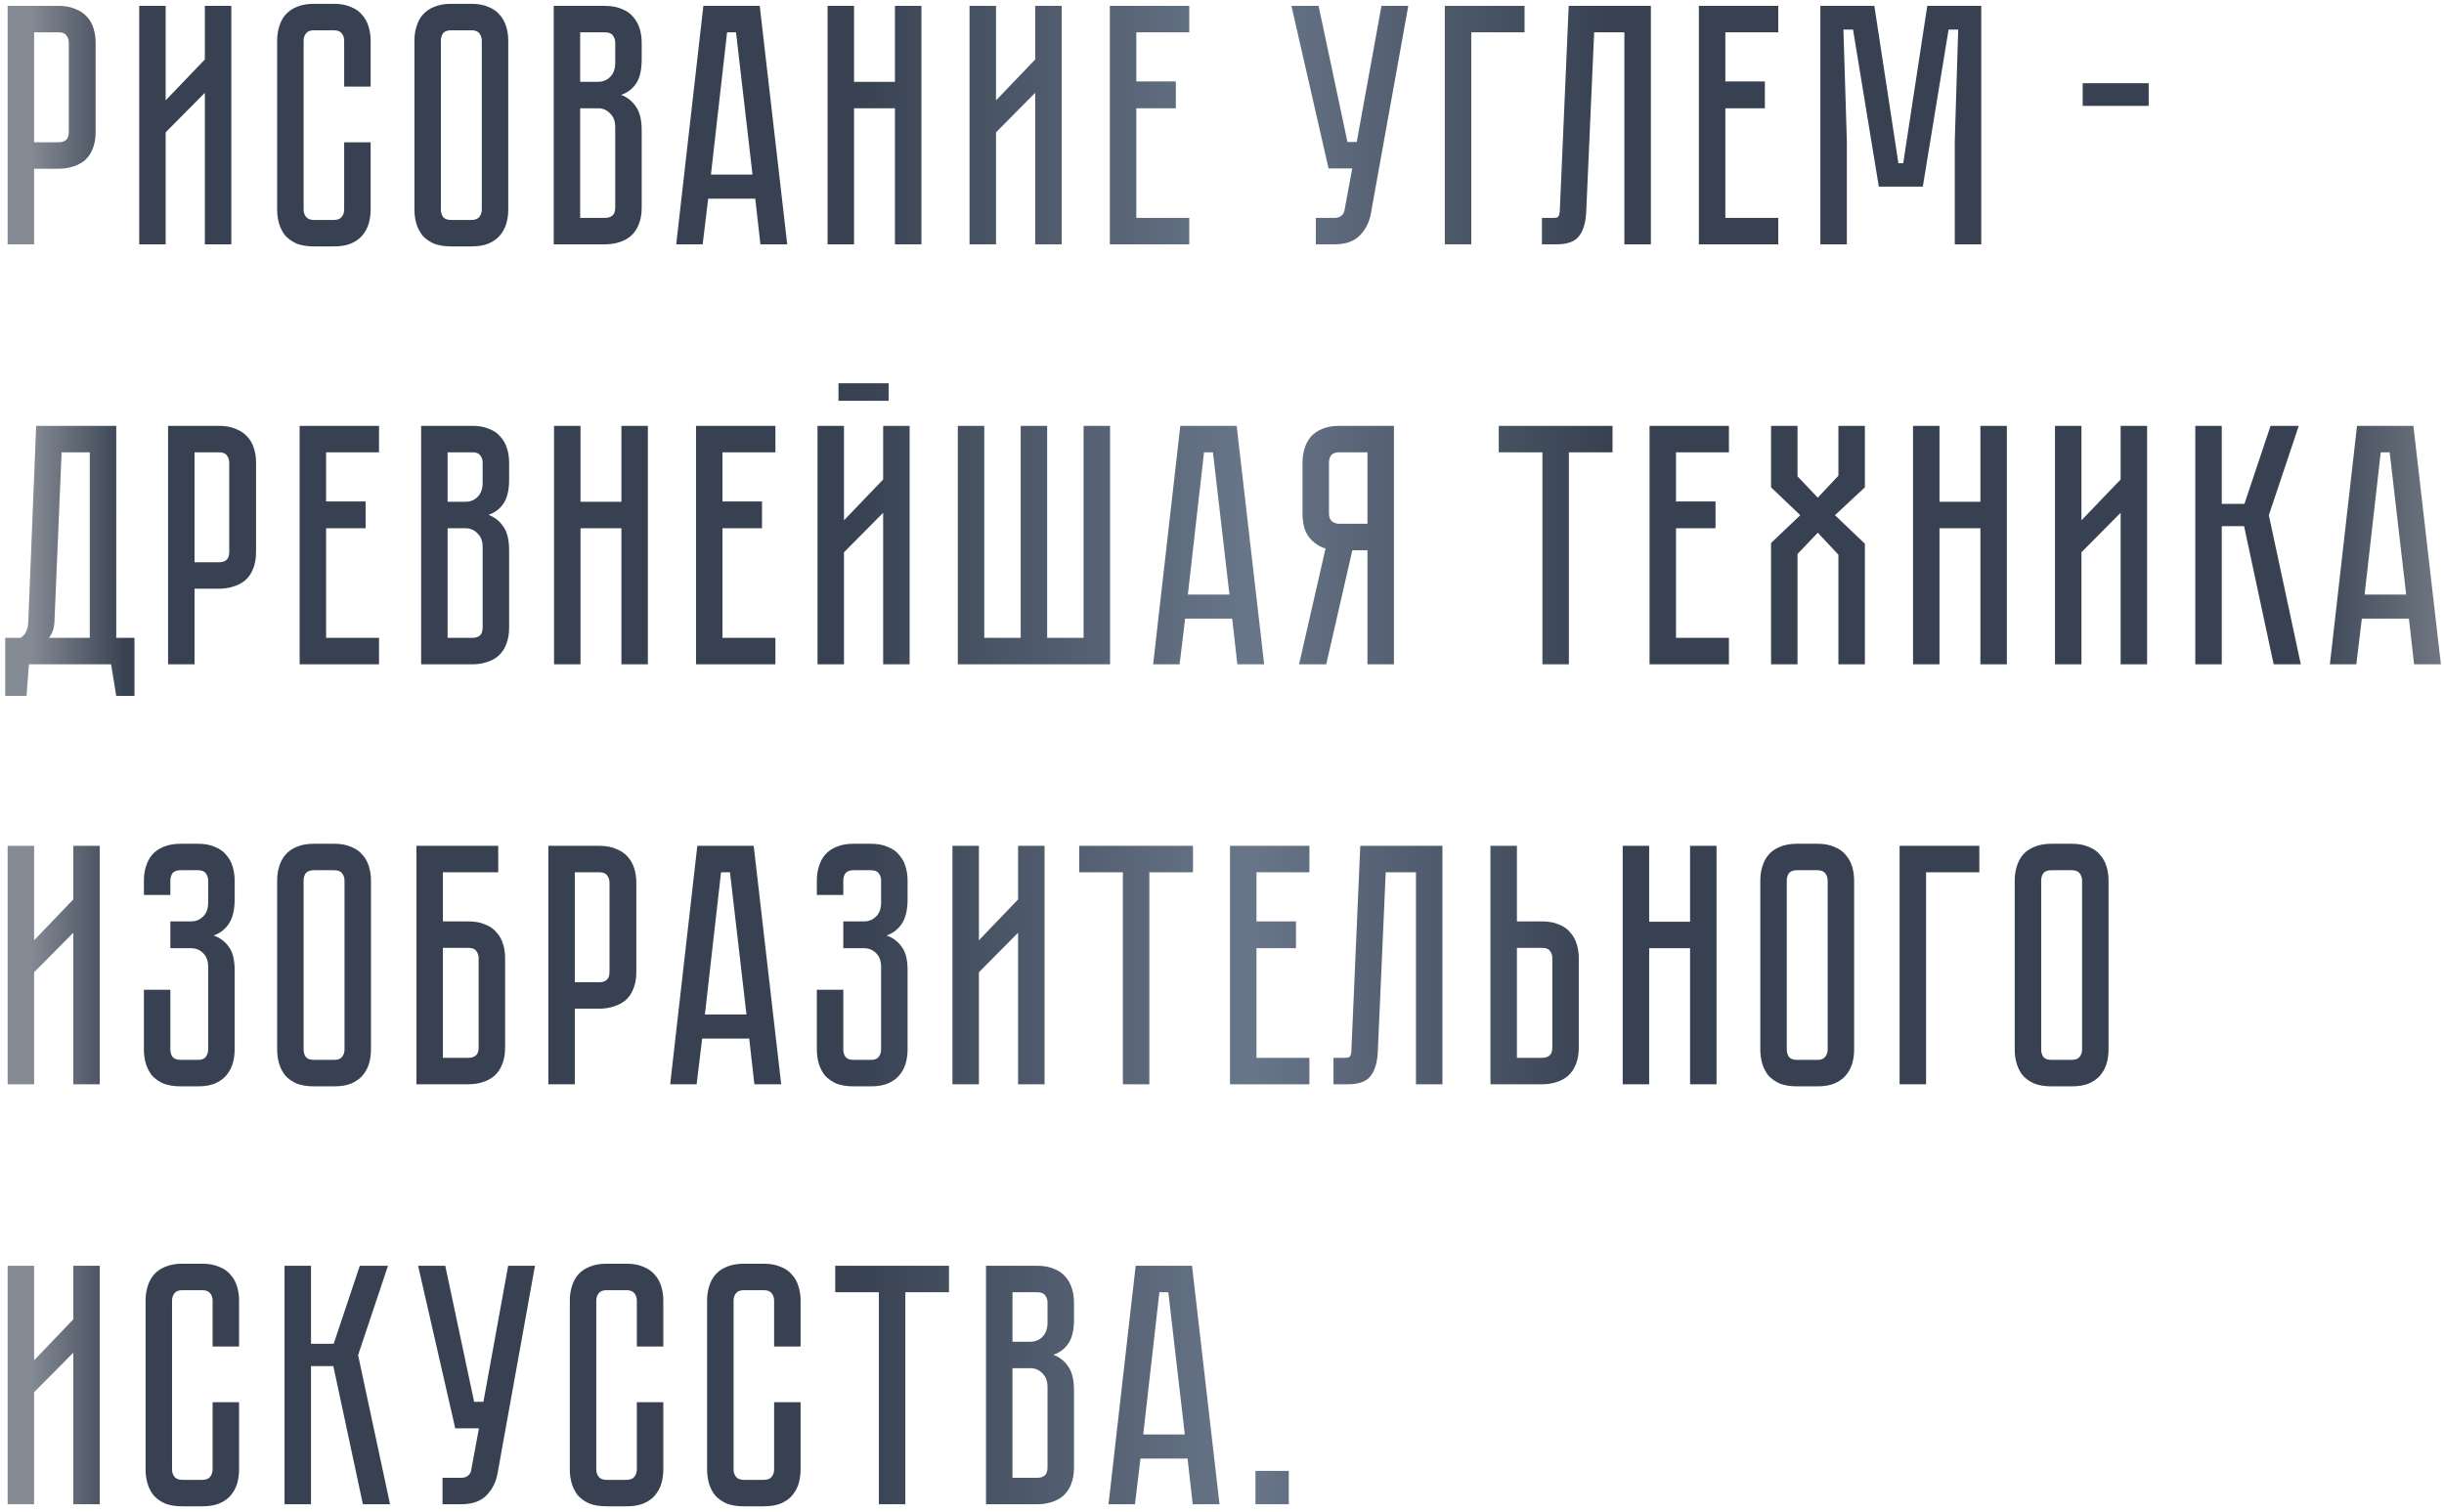 <?xml version="1.0" encoding="UTF-8"?> <svg xmlns="http://www.w3.org/2000/svg" width="320" height="198" viewBox="0 0 320 198" fill="none"> <path d="M12.52 17.285C12.52 18.155 12.385 18.905 12.115 19.535C11.875 20.135 11.53 20.63 11.08 21.02C10.63 21.38 10.105 21.65 9.505 21.83C8.935 22.01 8.32 22.1 7.66 22.1H4.465V32H1V0.77H7.66C8.53 0.77 9.265 0.905 9.865 1.175C10.495 1.415 11.005 1.76 11.395 2.21C11.785 2.63 12.07 3.14 12.25 3.74C12.43 4.31 12.52 4.925 12.52 5.585V17.285ZM9.01 5.585C9.01 5.225 8.905 4.91 8.695 4.64C8.515 4.37 8.17 4.235 7.66 4.235H4.465V18.635H7.66C8.05 18.635 8.365 18.545 8.605 18.365C8.875 18.155 9.01 17.795 9.01 17.285V5.585ZM26.822 32V12.155L21.692 17.33V32H18.227V0.77H21.692V13.145L26.822 7.79V0.77H30.287V32H26.822ZM45.063 18.635H48.528V27.455C48.528 28.115 48.438 28.745 48.258 29.345C48.078 29.915 47.793 30.425 47.403 30.875C47.043 31.295 46.548 31.64 45.918 31.91C45.318 32.15 44.583 32.27 43.713 32.27H41.103C40.233 32.27 39.483 32.15 38.853 31.91C38.253 31.64 37.758 31.295 37.368 30.875C37.008 30.425 36.738 29.915 36.558 29.345C36.378 28.745 36.288 28.115 36.288 27.455V5.315C36.288 4.655 36.378 4.04 36.558 3.47C36.738 2.87 37.008 2.36 37.368 1.94C37.758 1.49 38.253 1.145 38.853 0.905C39.483 0.635 40.233 0.5 41.103 0.5H43.713C44.583 0.5 45.318 0.635 45.918 0.905C46.548 1.145 47.043 1.49 47.403 1.94C47.793 2.36 48.078 2.87 48.258 3.47C48.438 4.04 48.528 4.655 48.528 5.315V11.345H45.063V5.315C45.063 4.955 44.958 4.64 44.748 4.37C44.538 4.1 44.193 3.965 43.713 3.965H41.103C40.623 3.965 40.278 4.1 40.068 4.37C39.858 4.64 39.753 4.955 39.753 5.315V27.455C39.753 27.815 39.858 28.13 40.068 28.4C40.278 28.67 40.623 28.805 41.103 28.805H43.713C44.193 28.805 44.538 28.67 44.748 28.4C44.958 28.13 45.063 27.815 45.063 27.455V18.635ZM61.732 0.5C62.602 0.5 63.337 0.635 63.937 0.905C64.567 1.145 65.062 1.49 65.422 1.94C65.812 2.36 66.097 2.87 66.277 3.47C66.457 4.04 66.547 4.655 66.547 5.315V27.455C66.547 28.115 66.457 28.745 66.277 29.345C66.097 29.915 65.812 30.425 65.422 30.875C65.062 31.295 64.567 31.64 63.937 31.91C63.337 32.15 62.602 32.27 61.732 32.27H59.077C58.207 32.27 57.457 32.15 56.827 31.91C56.227 31.64 55.732 31.295 55.342 30.875C54.982 30.425 54.712 29.915 54.532 29.345C54.352 28.745 54.262 28.115 54.262 27.455V5.315C54.262 4.655 54.352 4.04 54.532 3.47C54.712 2.87 54.982 2.36 55.342 1.94C55.732 1.49 56.227 1.145 56.827 0.905C57.457 0.635 58.207 0.5 59.077 0.5H61.732ZM61.732 28.805C62.212 28.805 62.557 28.67 62.767 28.4C62.977 28.13 63.082 27.815 63.082 27.455V5.315C63.082 4.955 62.977 4.64 62.767 4.37C62.557 4.1 62.212 3.965 61.732 3.965H59.077C58.567 3.965 58.207 4.1 57.997 4.37C57.817 4.64 57.727 4.955 57.727 5.315V27.455C57.727 27.815 57.817 28.13 57.997 28.4C58.207 28.67 58.567 28.805 59.077 28.805H61.732ZM79.204 0.77C80.074 0.77 80.809 0.905 81.409 1.175C82.039 1.415 82.534 1.76 82.894 2.21C83.284 2.63 83.569 3.14 83.749 3.74C83.929 4.31 84.019 4.925 84.019 5.585V7.79C84.019 9.2 83.764 10.265 83.254 10.985C82.774 11.675 82.129 12.155 81.319 12.425C82.129 12.725 82.774 13.235 83.254 13.955C83.764 14.645 84.019 15.695 84.019 17.105V27.185C84.019 28.055 83.884 28.805 83.614 29.435C83.374 30.035 83.029 30.53 82.579 30.92C82.159 31.28 81.649 31.55 81.049 31.73C80.479 31.91 79.864 32 79.204 32H72.499V0.77H79.204ZM80.554 16.655C80.554 15.875 80.329 15.275 79.879 14.855C79.459 14.405 78.934 14.18 78.304 14.18H75.964V28.535H79.204C79.594 28.535 79.909 28.445 80.149 28.265C80.419 28.055 80.554 27.695 80.554 27.185V16.655ZM80.554 5.585C80.554 5.225 80.449 4.91 80.239 4.64C80.059 4.37 79.714 4.235 79.204 4.235H75.964V10.715H78.304C78.934 10.715 79.459 10.505 79.879 10.085C80.329 9.635 80.554 9.02 80.554 8.24V5.585ZM99.564 32L98.889 26.015H92.724L92.004 32H88.539L92.094 0.77H99.474L103.074 32H99.564ZM93.084 22.865H98.529L96.369 4.235H95.199L93.084 22.865ZM117.178 10.715V0.77H120.643V32H117.178V14.18H111.823V32H108.358V0.77H111.823V10.715H117.178ZM135.542 32V12.155L130.412 17.33V32H126.947V0.77H130.412V13.145L135.542 7.79V0.77H139.007V32H135.542ZM145.316 0.77H155.711V4.235H148.781V10.67H153.956V14.18H148.781V28.535H155.711V32H145.316V0.77ZM179.486 27.995C179.276 29.135 178.781 30.095 178.001 30.875C177.251 31.625 176.156 32 174.716 32H172.286V28.535H174.716C175.106 28.535 175.406 28.445 175.616 28.265C175.826 28.085 175.961 27.875 176.021 27.635L177.056 22.055H173.951L169.091 0.77H172.646L176.426 18.59H177.641L180.881 0.77H184.391L179.486 27.995ZM199.614 0.77V4.235H192.639V32H189.174V0.77H199.614ZM216.151 0.77V32H212.686V4.235H208.726L207.691 27.68C207.631 29.12 207.316 30.2 206.746 30.92C206.206 31.64 205.216 32 203.776 32H201.886V28.535H203.326C203.686 28.535 203.911 28.49 204.001 28.4C204.121 28.28 204.196 28.04 204.226 27.68L205.396 0.77H216.151ZM222.44 0.77H232.835V4.235H225.905V10.67H231.08V14.18H225.905V28.535H232.835V32H222.44V0.77ZM252.344 0.77H259.409V32H255.944V18.5L256.394 3.875H255.134L251.759 24.44H245.999L242.624 3.875H241.364L241.814 18.5V32H238.349V0.77H245.414L248.564 21.38H249.194L252.344 0.77ZM281.333 13.865H272.693V10.895H281.333V13.865ZM17.605 83.535V91.14H15.22L14.545 87H3.79L3.475 91.14H0.685V83.535H2.71C3.34 83.115 3.67 82.425 3.7 81.465L4.735 55.77H15.22V83.535H17.605ZM11.755 83.535V59.235H8.065L7.12 81.6C7.06 82.38 6.82 83.025 6.4 83.535H11.755ZM33.526 72.285C33.526 73.155 33.391 73.905 33.121 74.535C32.881 75.135 32.536 75.63 32.086 76.02C31.636 76.38 31.111 76.65 30.511 76.83C29.941 77.01 29.326 77.1 28.666 77.1H25.471V87H22.006V55.77H28.666C29.536 55.77 30.271 55.905 30.871 56.175C31.501 56.415 32.011 56.76 32.401 57.21C32.791 57.63 33.076 58.14 33.256 58.74C33.436 59.31 33.526 59.925 33.526 60.585V72.285ZM30.016 60.585C30.016 60.225 29.911 59.91 29.701 59.64C29.521 59.37 29.176 59.235 28.666 59.235H25.471V73.635H28.666C29.056 73.635 29.371 73.545 29.611 73.365C29.881 73.155 30.016 72.795 30.016 72.285V60.585ZM39.232 55.77H49.627V59.235H42.697V65.67H47.872V69.18H42.697V83.535H49.627V87H39.232V55.77ZM61.846 55.77C62.716 55.77 63.451 55.905 64.051 56.175C64.681 56.415 65.176 56.76 65.536 57.21C65.926 57.63 66.211 58.14 66.391 58.74C66.571 59.31 66.661 59.925 66.661 60.585V62.79C66.661 64.2 66.406 65.265 65.896 65.985C65.416 66.675 64.771 67.155 63.961 67.425C64.771 67.725 65.416 68.235 65.896 68.955C66.406 69.645 66.661 70.695 66.661 72.105V82.185C66.661 83.055 66.526 83.805 66.256 84.435C66.016 85.035 65.671 85.53 65.221 85.92C64.801 86.28 64.291 86.55 63.691 86.73C63.121 86.91 62.506 87 61.846 87H55.141V55.77H61.846ZM63.196 71.655C63.196 70.875 62.971 70.275 62.521 69.855C62.101 69.405 61.576 69.18 60.946 69.18H58.606V83.535H61.846C62.236 83.535 62.551 83.445 62.791 83.265C63.061 83.055 63.196 82.695 63.196 82.185V71.655ZM63.196 60.585C63.196 60.225 63.091 59.91 62.881 59.64C62.701 59.37 62.356 59.235 61.846 59.235H58.606V65.715H60.946C61.576 65.715 62.101 65.505 62.521 65.085C62.971 64.635 63.196 64.02 63.196 63.24V60.585ZM81.363 65.715V55.77H84.828V87H81.363V69.18H76.008V87H72.543V55.77H76.008V65.715H81.363ZM91.132 55.77H101.527V59.235H94.597V65.67H99.772V69.18H94.597V83.535H101.527V87H91.132V55.77ZM116.355 50.19V52.485H109.785V50.19H116.355ZM115.635 87V67.155L110.505 72.33V87H107.04V55.77H110.505V68.145L115.635 62.79V55.77H119.1V87H115.635ZM141.879 83.535V55.77H145.344V87H125.409V55.77H128.874V83.535H133.644V55.77H137.109V83.535H141.879ZM162.01 87L161.335 81.015H155.17L154.45 87H150.985L154.54 55.77H161.92L165.52 87H162.01ZM155.53 77.865H160.975L158.815 59.235H157.645L155.53 77.865ZM182.511 55.77V87H179.046V72.06H177.066L173.646 87H170.091L173.556 71.835C172.686 71.565 171.966 71.07 171.396 70.35C170.826 69.63 170.541 68.595 170.541 67.245V60.585C170.541 59.925 170.631 59.31 170.811 58.74C170.991 58.14 171.261 57.63 171.621 57.21C172.011 56.76 172.506 56.415 173.106 56.175C173.736 55.905 174.486 55.77 175.356 55.77H182.511ZM179.046 59.235H175.356C174.846 59.235 174.486 59.37 174.276 59.64C174.096 59.91 174.006 60.225 174.006 60.585V67.245C174.006 67.725 174.141 68.07 174.411 68.28C174.681 68.49 174.996 68.595 175.356 68.595H179.046V59.235ZM196.238 55.77H211.133V59.235H205.418V87H201.953V59.235H196.238V55.77ZM215.98 55.77H226.375V59.235H219.445V65.67H224.62V69.18H219.445V83.535H226.375V87H215.98V55.77ZM244.174 63.825L240.259 67.47L244.174 71.205V87H240.709V72.645L238.009 69.765L235.354 72.555V87H231.889V71.115L235.714 67.47L231.889 63.825V55.77H235.354V62.385L238.009 65.175L240.709 62.295V55.77H244.174V63.825ZM259.298 65.715V55.77H262.763V87H259.298V69.18H253.943V87H250.478V55.77H253.943V65.715H259.298ZM277.661 87V67.155L272.531 72.33V87H269.066V55.77H272.531V68.145L277.661 62.79V55.77H281.126V87H277.661ZM287.436 55.77H290.901V65.985H293.871L297.291 55.77H300.981L297.066 67.47L301.251 87H297.696L293.826 68.91H290.901V87H287.436V55.77ZM316.083 87L315.408 81.015H309.243L308.523 87H305.058L308.613 55.77H315.993L319.593 87H316.083ZM309.603 77.865H315.048L312.888 59.235H311.718L309.603 77.865ZM9.595 142V122.155L4.465 127.33V142H1V110.77H4.465V123.145L9.595 117.79V110.77H13.06V142H9.595ZM25.907 110.5C26.777 110.5 27.512 110.635 28.112 110.905C28.742 111.145 29.237 111.49 29.597 111.94C29.987 112.36 30.272 112.87 30.452 113.47C30.632 114.04 30.722 114.655 30.722 115.315V117.79C30.722 119.17 30.467 120.235 29.957 120.985C29.477 121.705 28.817 122.215 27.977 122.515C28.817 122.815 29.477 123.31 29.957 124C30.467 124.66 30.722 125.68 30.722 127.06V137.455C30.722 138.115 30.632 138.745 30.452 139.345C30.272 139.915 29.987 140.425 29.597 140.875C29.237 141.295 28.742 141.64 28.112 141.91C27.512 142.15 26.777 142.27 25.907 142.27H23.657C22.787 142.27 22.037 142.15 21.407 141.91C20.807 141.64 20.312 141.295 19.922 140.875C19.562 140.425 19.292 139.915 19.112 139.345C18.932 138.745 18.842 138.115 18.842 137.455V129.625H22.307V137.455C22.307 137.815 22.397 138.13 22.577 138.4C22.787 138.67 23.147 138.805 23.657 138.805H25.907C26.417 138.805 26.762 138.67 26.942 138.4C27.152 138.13 27.257 137.815 27.257 137.455V126.655C27.257 125.845 27.032 125.23 26.582 124.81C26.162 124.39 25.637 124.18 25.007 124.18H22.307V120.67H25.007C25.637 120.67 26.162 120.46 26.582 120.04C27.032 119.62 27.257 119.005 27.257 118.195V115.315C27.257 114.955 27.152 114.64 26.942 114.37C26.762 114.1 26.417 113.965 25.907 113.965H23.657C23.147 113.965 22.787 114.1 22.577 114.37C22.397 114.64 22.307 114.955 22.307 115.315V117.205H18.842V115.315C18.842 114.655 18.932 114.04 19.112 113.47C19.292 112.87 19.562 112.36 19.922 111.94C20.312 111.49 20.807 111.145 21.407 110.905C22.037 110.635 22.787 110.5 23.657 110.5H25.907ZM43.758 110.5C44.628 110.5 45.363 110.635 45.963 110.905C46.593 111.145 47.088 111.49 47.448 111.94C47.838 112.36 48.123 112.87 48.303 113.47C48.483 114.04 48.573 114.655 48.573 115.315V137.455C48.573 138.115 48.483 138.745 48.303 139.345C48.123 139.915 47.838 140.425 47.448 140.875C47.088 141.295 46.593 141.64 45.963 141.91C45.363 142.15 44.628 142.27 43.758 142.27H41.103C40.233 142.27 39.483 142.15 38.853 141.91C38.253 141.64 37.758 141.295 37.368 140.875C37.008 140.425 36.738 139.915 36.558 139.345C36.378 138.745 36.288 138.115 36.288 137.455V115.315C36.288 114.655 36.378 114.04 36.558 113.47C36.738 112.87 37.008 112.36 37.368 111.94C37.758 111.49 38.253 111.145 38.853 110.905C39.483 110.635 40.233 110.5 41.103 110.5H43.758ZM43.758 138.805C44.238 138.805 44.583 138.67 44.793 138.4C45.003 138.13 45.108 137.815 45.108 137.455V115.315C45.108 114.955 45.003 114.64 44.793 114.37C44.583 114.1 44.238 113.965 43.758 113.965H41.103C40.593 113.965 40.233 114.1 40.023 114.37C39.843 114.64 39.753 114.955 39.753 115.315V137.455C39.753 137.815 39.843 138.13 40.023 138.4C40.233 138.67 40.593 138.805 41.103 138.805H43.758ZM61.32 120.67C62.19 120.67 62.925 120.805 63.525 121.075C64.155 121.315 64.65 121.66 65.01 122.11C65.4 122.53 65.685 123.04 65.865 123.64C66.045 124.21 66.135 124.825 66.135 125.485V137.185C66.135 138.055 66 138.805 65.73 139.435C65.49 140.035 65.145 140.53 64.695 140.92C64.275 141.28 63.765 141.55 63.165 141.73C62.595 141.91 61.98 142 61.32 142H54.525V110.77H65.235V114.235H57.99V120.67H61.32ZM62.67 125.485C62.67 125.125 62.565 124.81 62.355 124.54C62.175 124.27 61.83 124.135 61.32 124.135H57.99V138.535H61.32C61.71 138.535 62.025 138.445 62.265 138.265C62.535 138.055 62.67 137.695 62.67 137.185V125.485ZM83.316 127.285C83.316 128.155 83.181 128.905 82.911 129.535C82.671 130.135 82.326 130.63 81.876 131.02C81.426 131.38 80.901 131.65 80.301 131.83C79.731 132.01 79.116 132.1 78.456 132.1H75.261V142H71.796V110.77H78.456C79.326 110.77 80.061 110.905 80.661 111.175C81.291 111.415 81.801 111.76 82.191 112.21C82.581 112.63 82.866 113.14 83.046 113.74C83.226 114.31 83.316 114.925 83.316 115.585V127.285ZM79.806 115.585C79.806 115.225 79.701 114.91 79.491 114.64C79.311 114.37 78.966 114.235 78.456 114.235H75.261V128.635H78.456C78.846 128.635 79.161 128.545 79.401 128.365C79.671 128.155 79.806 127.795 79.806 127.285V115.585ZM98.773 142L98.098 136.015H91.933L91.213 142H87.748L91.303 110.77H98.683L102.283 142H98.773ZM92.293 132.865H97.738L95.578 114.235H94.408L92.293 132.865ZM114.017 110.5C114.887 110.5 115.622 110.635 116.222 110.905C116.852 111.145 117.347 111.49 117.707 111.94C118.097 112.36 118.382 112.87 118.562 113.47C118.742 114.04 118.832 114.655 118.832 115.315V117.79C118.832 119.17 118.577 120.235 118.067 120.985C117.587 121.705 116.927 122.215 116.087 122.515C116.927 122.815 117.587 123.31 118.067 124C118.577 124.66 118.832 125.68 118.832 127.06V137.455C118.832 138.115 118.742 138.745 118.562 139.345C118.382 139.915 118.097 140.425 117.707 140.875C117.347 141.295 116.852 141.64 116.222 141.91C115.622 142.15 114.887 142.27 114.017 142.27H111.767C110.897 142.27 110.147 142.15 109.517 141.91C108.917 141.64 108.422 141.295 108.032 140.875C107.672 140.425 107.402 139.915 107.222 139.345C107.042 138.745 106.952 138.115 106.952 137.455V129.625H110.417V137.455C110.417 137.815 110.507 138.13 110.687 138.4C110.897 138.67 111.257 138.805 111.767 138.805H114.017C114.527 138.805 114.872 138.67 115.052 138.4C115.262 138.13 115.367 137.815 115.367 137.455V126.655C115.367 125.845 115.142 125.23 114.692 124.81C114.272 124.39 113.747 124.18 113.117 124.18H110.417V120.67H113.117C113.747 120.67 114.272 120.46 114.692 120.04C115.142 119.62 115.367 119.005 115.367 118.195V115.315C115.367 114.955 115.262 114.64 115.052 114.37C114.872 114.1 114.527 113.965 114.017 113.965H111.767C111.257 113.965 110.897 114.1 110.687 114.37C110.507 114.64 110.417 114.955 110.417 115.315V117.205H106.952V115.315C106.952 114.655 107.042 114.04 107.222 113.47C107.402 112.87 107.672 112.36 108.032 111.94C108.422 111.49 108.917 111.145 109.517 110.905C110.147 110.635 110.897 110.5 111.767 110.5H114.017ZM133.301 142V122.155L128.171 127.33V142H124.706V110.77H128.171V123.145L133.301 117.79V110.77H136.766V142H133.301ZM141.307 110.77H156.202V114.235H150.487V142H147.022V114.235H141.307V110.77ZM161.049 110.77H171.444V114.235H164.514V120.67H169.689V124.18H164.514V138.535H171.444V142H161.049V110.77ZM188.861 110.77V142H185.396V114.235H181.436L180.401 137.68C180.341 139.12 180.026 140.2 179.456 140.92C178.916 141.64 177.926 142 176.486 142H174.596V138.535H176.036C176.396 138.535 176.621 138.49 176.711 138.4C176.831 138.28 176.906 138.04 176.936 137.68L178.106 110.77H188.861ZM206.715 137.185C206.715 138.055 206.58 138.805 206.31 139.435C206.07 140.035 205.725 140.53 205.275 140.92C204.855 141.28 204.345 141.55 203.745 141.73C203.175 141.91 202.56 142 201.9 142H195.15V110.77H198.615V120.67H201.9C202.77 120.67 203.505 120.805 204.105 121.075C204.735 121.315 205.23 121.66 205.59 122.11C205.98 122.53 206.265 123.04 206.445 123.64C206.625 124.21 206.715 124.825 206.715 125.485V137.185ZM203.25 125.485C203.25 125.095 203.145 124.78 202.935 124.54C202.755 124.27 202.41 124.135 201.9 124.135H198.615V138.535H201.9C202.29 138.535 202.605 138.445 202.845 138.265C203.115 138.055 203.25 137.695 203.25 137.185V125.485ZM221.285 120.715V110.77H224.75V142H221.285V124.18H215.93V142H212.465V110.77H215.93V120.715H221.285ZM237.952 110.5C238.822 110.5 239.557 110.635 240.157 110.905C240.787 111.145 241.282 111.49 241.642 111.94C242.032 112.36 242.317 112.87 242.497 113.47C242.677 114.04 242.767 114.655 242.767 115.315V137.455C242.767 138.115 242.677 138.745 242.497 139.345C242.317 139.915 242.032 140.425 241.642 140.875C241.282 141.295 240.787 141.64 240.157 141.91C239.557 142.15 238.822 142.27 237.952 142.27H235.297C234.427 142.27 233.677 142.15 233.047 141.91C232.447 141.64 231.952 141.295 231.562 140.875C231.202 140.425 230.932 139.915 230.752 139.345C230.572 138.745 230.482 138.115 230.482 137.455V115.315C230.482 114.655 230.572 114.04 230.752 113.47C230.932 112.87 231.202 112.36 231.562 111.94C231.952 111.49 232.447 111.145 233.047 110.905C233.677 110.635 234.427 110.5 235.297 110.5H237.952ZM237.952 138.805C238.432 138.805 238.777 138.67 238.987 138.4C239.197 138.13 239.302 137.815 239.302 137.455V115.315C239.302 114.955 239.197 114.64 238.987 114.37C238.777 114.1 238.432 113.965 237.952 113.965H235.297C234.787 113.965 234.427 114.1 234.217 114.37C234.037 114.64 233.947 114.955 233.947 115.315V137.455C233.947 137.815 234.037 138.13 234.217 138.4C234.427 138.67 234.787 138.805 235.297 138.805H237.952ZM259.16 110.77V114.235H252.185V142H248.72V110.77H259.16ZM271.263 110.5C272.133 110.5 272.868 110.635 273.468 110.905C274.098 111.145 274.593 111.49 274.953 111.94C275.343 112.36 275.628 112.87 275.808 113.47C275.988 114.04 276.078 114.655 276.078 115.315V137.455C276.078 138.115 275.988 138.745 275.808 139.345C275.628 139.915 275.343 140.425 274.953 140.875C274.593 141.295 274.098 141.64 273.468 141.91C272.868 142.15 272.133 142.27 271.263 142.27H268.608C267.738 142.27 266.988 142.15 266.358 141.91C265.758 141.64 265.263 141.295 264.873 140.875C264.513 140.425 264.243 139.915 264.063 139.345C263.883 138.745 263.793 138.115 263.793 137.455V115.315C263.793 114.655 263.883 114.04 264.063 113.47C264.243 112.87 264.513 112.36 264.873 111.94C265.263 111.49 265.758 111.145 266.358 110.905C266.988 110.635 267.738 110.5 268.608 110.5H271.263ZM271.263 138.805C271.743 138.805 272.088 138.67 272.298 138.4C272.508 138.13 272.613 137.815 272.613 137.455V115.315C272.613 114.955 272.508 114.64 272.298 114.37C272.088 114.1 271.743 113.965 271.263 113.965H268.608C268.098 113.965 267.738 114.1 267.528 114.37C267.348 114.64 267.258 114.955 267.258 115.315V137.455C267.258 137.815 267.348 138.13 267.528 138.4C267.738 138.67 268.098 138.805 268.608 138.805H271.263ZM9.595 197V177.155L4.465 182.33V197H1V165.77H4.465V178.145L9.595 172.79V165.77H13.06V197H9.595ZM27.837 183.635H31.302V192.455C31.302 193.115 31.212 193.745 31.032 194.345C30.852 194.915 30.567 195.425 30.177 195.875C29.817 196.295 29.322 196.64 28.692 196.91C28.091 197.15 27.357 197.27 26.486 197.27H23.877C23.006 197.27 22.256 197.15 21.627 196.91C21.026 196.64 20.532 196.295 20.142 195.875C19.782 195.425 19.512 194.915 19.331 194.345C19.151 193.745 19.061 193.115 19.061 192.455V170.315C19.061 169.655 19.151 169.04 19.331 168.47C19.512 167.87 19.782 167.36 20.142 166.94C20.532 166.49 21.026 166.145 21.627 165.905C22.256 165.635 23.006 165.5 23.877 165.5H26.486C27.357 165.5 28.091 165.635 28.692 165.905C29.322 166.145 29.817 166.49 30.177 166.94C30.567 167.36 30.852 167.87 31.032 168.47C31.212 169.04 31.302 169.655 31.302 170.315V176.345H27.837V170.315C27.837 169.955 27.732 169.64 27.521 169.37C27.311 169.1 26.966 168.965 26.486 168.965H23.877C23.396 168.965 23.052 169.1 22.841 169.37C22.631 169.64 22.526 169.955 22.526 170.315V192.455C22.526 192.815 22.631 193.13 22.841 193.4C23.052 193.67 23.396 193.805 23.877 193.805H26.486C26.966 193.805 27.311 193.67 27.521 193.4C27.732 193.13 27.837 192.815 27.837 192.455V183.635ZM37.255 165.77H40.72V175.985H43.69L47.11 165.77H50.8L46.885 177.47L51.07 197H47.515L43.645 178.91H40.72V197H37.255V165.77ZM65.14 192.995C64.93 194.135 64.435 195.095 63.655 195.875C62.905 196.625 61.81 197 60.37 197H57.94V193.535H60.37C60.76 193.535 61.06 193.445 61.27 193.265C61.48 193.085 61.615 192.875 61.675 192.635L62.71 187.055H59.605L54.745 165.77H58.3L62.08 183.59H63.295L66.535 165.77H70.045L65.14 192.995ZM83.383 183.635H86.848V192.455C86.848 193.115 86.758 193.745 86.578 194.345C86.398 194.915 86.113 195.425 85.723 195.875C85.363 196.295 84.868 196.64 84.238 196.91C83.638 197.15 82.903 197.27 82.033 197.27H79.423C78.553 197.27 77.803 197.15 77.173 196.91C76.573 196.64 76.078 196.295 75.688 195.875C75.328 195.425 75.058 194.915 74.878 194.345C74.698 193.745 74.608 193.115 74.608 192.455V170.315C74.608 169.655 74.698 169.04 74.878 168.47C75.058 167.87 75.328 167.36 75.688 166.94C76.078 166.49 76.573 166.145 77.173 165.905C77.803 165.635 78.553 165.5 79.423 165.5H82.033C82.903 165.5 83.638 165.635 84.238 165.905C84.868 166.145 85.363 166.49 85.723 166.94C86.113 167.36 86.398 167.87 86.578 168.47C86.758 169.04 86.848 169.655 86.848 170.315V176.345H83.383V170.315C83.383 169.955 83.278 169.64 83.068 169.37C82.858 169.1 82.513 168.965 82.033 168.965H79.423C78.943 168.965 78.598 169.1 78.388 169.37C78.178 169.64 78.073 169.955 78.073 170.315V192.455C78.073 192.815 78.178 193.13 78.388 193.4C78.598 193.67 78.943 193.805 79.423 193.805H82.033C82.513 193.805 82.858 193.67 83.068 193.4C83.278 193.13 83.383 192.815 83.383 192.455V183.635ZM101.357 183.635H104.822V192.455C104.822 193.115 104.732 193.745 104.552 194.345C104.372 194.915 104.087 195.425 103.697 195.875C103.337 196.295 102.842 196.64 102.212 196.91C101.612 197.15 100.877 197.27 100.007 197.27H97.397C96.527 197.27 95.777 197.15 95.147 196.91C94.547 196.64 94.052 196.295 93.662 195.875C93.302 195.425 93.032 194.915 92.852 194.345C92.672 193.745 92.582 193.115 92.582 192.455V170.315C92.582 169.655 92.672 169.04 92.852 168.47C93.032 167.87 93.302 167.36 93.662 166.94C94.052 166.49 94.547 166.145 95.147 165.905C95.777 165.635 96.527 165.5 97.397 165.5H100.007C100.877 165.5 101.612 165.635 102.212 165.905C102.842 166.145 103.337 166.49 103.697 166.94C104.087 167.36 104.372 167.87 104.552 168.47C104.732 169.04 104.822 169.655 104.822 170.315V176.345H101.357V170.315C101.357 169.955 101.252 169.64 101.042 169.37C100.832 169.1 100.487 168.965 100.007 168.965H97.397C96.917 168.965 96.572 169.1 96.362 169.37C96.152 169.64 96.047 169.955 96.047 170.315V192.455C96.047 192.815 96.152 193.13 96.362 193.4C96.572 193.67 96.917 193.805 97.397 193.805H100.007C100.487 193.805 100.832 193.67 101.042 193.4C101.252 193.13 101.357 192.815 101.357 192.455V183.635ZM109.359 165.77H124.254V169.235H118.539V197H115.074V169.235H109.359V165.77ZM135.806 165.77C136.676 165.77 137.411 165.905 138.011 166.175C138.641 166.415 139.136 166.76 139.496 167.21C139.886 167.63 140.171 168.14 140.351 168.74C140.531 169.31 140.621 169.925 140.621 170.585V172.79C140.621 174.2 140.366 175.265 139.856 175.985C139.376 176.675 138.731 177.155 137.921 177.425C138.731 177.725 139.376 178.235 139.856 178.955C140.366 179.645 140.621 180.695 140.621 182.105V192.185C140.621 193.055 140.486 193.805 140.216 194.435C139.976 195.035 139.631 195.53 139.181 195.92C138.761 196.28 138.251 196.55 137.651 196.73C137.081 196.91 136.466 197 135.806 197H129.101V165.77H135.806ZM137.156 181.655C137.156 180.875 136.931 180.275 136.481 179.855C136.061 179.405 135.536 179.18 134.906 179.18H132.566V193.535H135.806C136.196 193.535 136.511 193.445 136.751 193.265C137.021 193.055 137.156 192.695 137.156 192.185V181.655ZM137.156 170.585C137.156 170.225 137.051 169.91 136.841 169.64C136.661 169.37 136.316 169.235 135.806 169.235H132.566V175.715H134.906C135.536 175.715 136.061 175.505 136.481 175.085C136.931 174.635 137.156 174.02 137.156 173.24V170.585ZM156.166 197L155.491 191.015H149.326L148.606 197H145.141L148.696 165.77H156.076L159.676 197H156.166ZM149.686 187.865H155.131L152.971 169.235H151.801L149.686 187.865ZM164.38 197V192.635H168.745V197H164.38Z" fill="url(#paint0_linear_2_5294)"></path> <defs> <linearGradient id="paint0_linear_2_5294" x1="3.946" y1="87.471" x2="326.545" y2="87.471" gradientUnits="userSpaceOnUse"> <stop stop-color="#858B94"></stop> <stop offset="0.039" stop-color="#374151"></stop> <stop offset="0.333" stop-color="#374151"></stop> <stop offset="0.495" stop-color="#697689"></stop> <stop offset="0.641" stop-color="#374151"></stop> <stop offset="0.922" stop-color="#374151"></stop> <stop offset="1" stop-color="#858B94"></stop> </linearGradient> </defs> </svg> 